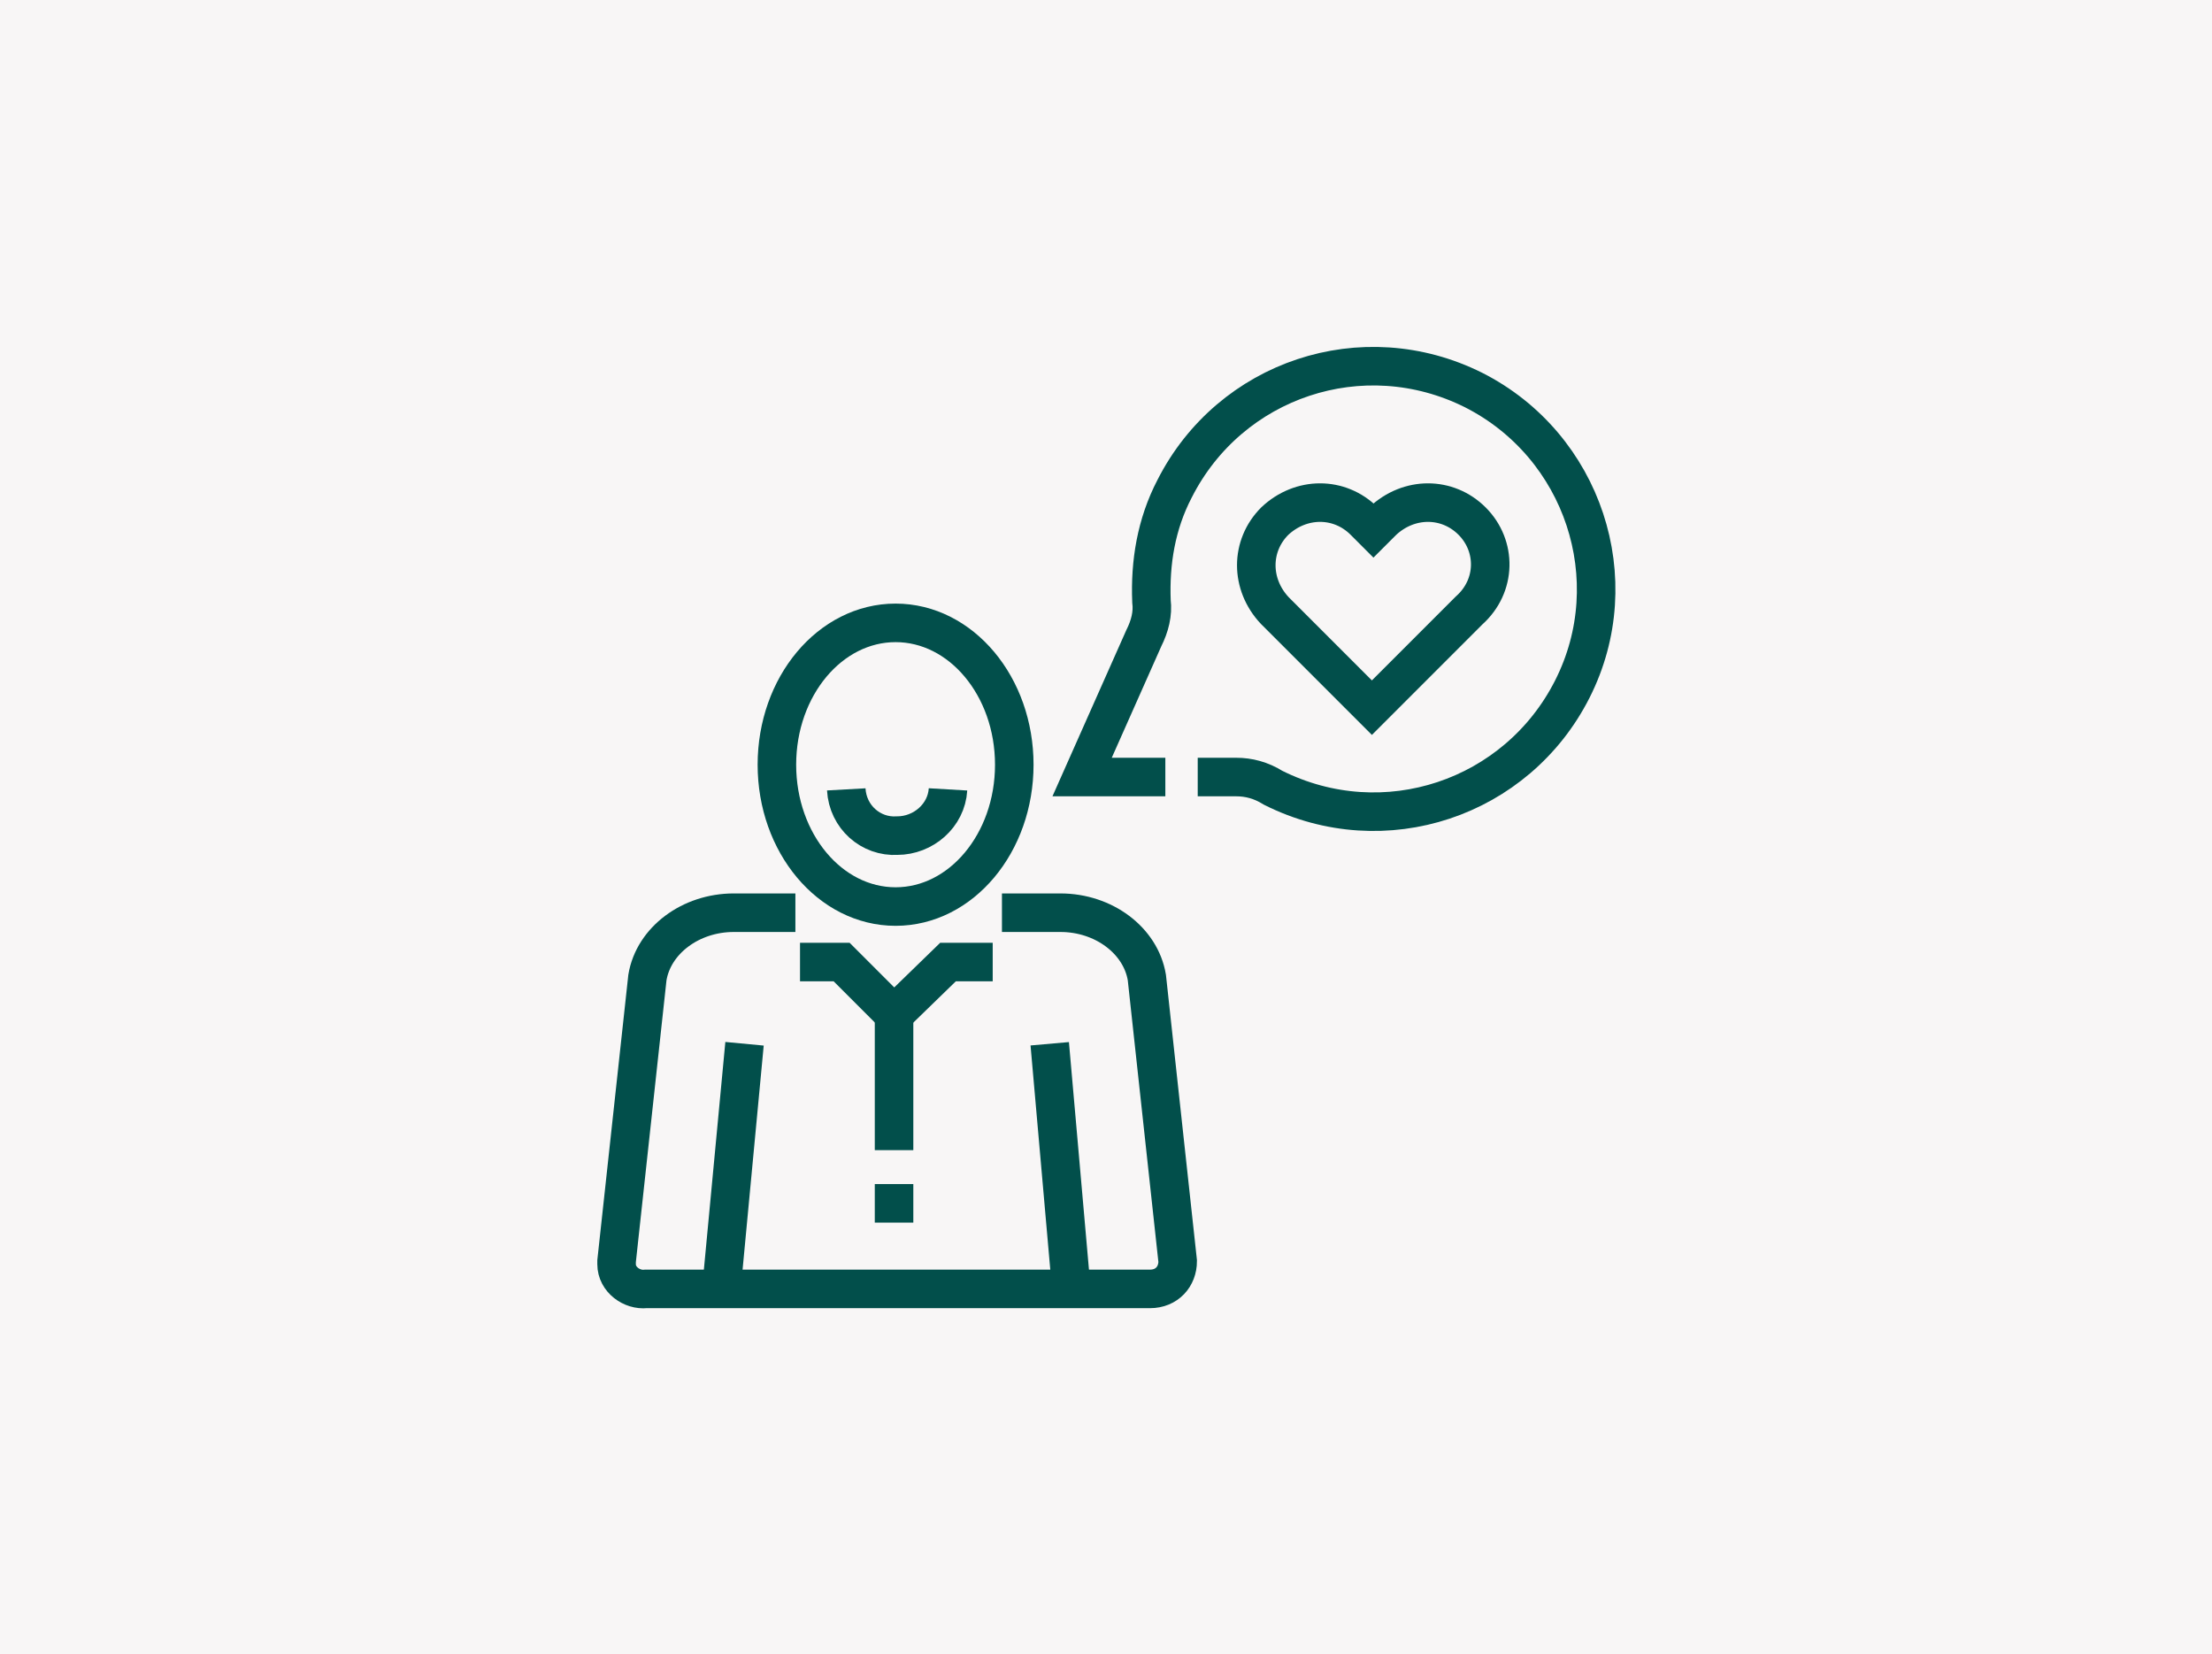 <?xml version="1.0" encoding="utf-8"?>
<!-- Generator: Adobe Illustrator 25.4.5, SVG Export Plug-In . SVG Version: 6.00 Build 0)  -->
<svg version="1.1" id="Layer_1" xmlns="http://www.w3.org/2000/svg" xmlns:xlink="http://www.w3.org/1999/xlink" x="0px" y="0px"
	 viewBox="0 0 143.5 107.3" style="enable-background:new 0 0 143.5 107.3;" xml:space="preserve">
<style type="text/css">
	.st0{fill:#F8F6F6;}
	.st1{display:none;}
	.st2{display:inline;fill:#024F4B;}
	.st3{display:inline;fill:none;stroke:#F5F5F3;stroke-width:2.5;stroke-linecap:round;}
	.st4{display:inline;fill:none;stroke:#024F4B;stroke-width:2.5;stroke-linecap:round;}
	.st5{display:inline;}
	.st6{fill:none;stroke:#024F4B;stroke-width:2.5;stroke-linejoin:round;}
	.st7{fill:none;stroke:#024F4B;stroke-width:2.5;stroke-linecap:round;}
	.st8{display:inline;fill-rule:evenodd;clip-rule:evenodd;fill:#024F4B;}
	.st9{display:inline;fill:none;stroke:#024F4B;stroke-width:2.5;stroke-miterlimit:40;}
	.st10{fill:none;stroke:#024F4B;stroke-width:2.5;stroke-miterlimit:40;}
	.st11{fill:#024F4B;}
	.st12{display:inline;fill:#024F4B;stroke:#024F4B;stroke-miterlimit:10;}
	.st13{display:inline;fill:#617F7E;}
</style>
<rect class="st0" width="143.5" height="107.3"/>
<g id="Ikoner">
	<g id="Blade" class="st1">
		<path class="st2" d="M65.6,66.4c-7.5,13-26.1,7.9-26.1,7.9s-11.3-12.2-3.9-25.1c9.9-17.1,32.9-22.4,32.9-22.4S75.4,49.4,65.6,66.4
			z"/>
		<path class="st3" d="M40,72.4l1-2.5c2.7-6.6,6.8-12.6,12.2-17.3l3.2-2.9"/>
		<path class="st4" d="M36.5,80.4l3.5-8"/>
		<g class="st5">
			<path class="st6" d="M105.2,65.1c-3.4,5.9-9.3,7.8-14.7,8.1c-2.3,0.1-4.6,0-6.9-0.3c-0.9-0.1-1.6-0.3-2.1-0.4
				c-0.1,0-0.2-0.1-0.3-0.1c0-0.1-0.1-0.1-0.1-0.2c-0.3-0.3-0.7-0.8-1.1-1.5c-1.2-1.7-2.2-3.5-2.9-5.3c-2.4-5.2-2.1-11.2,0.8-16.2
				c4.7-8.2,12.6-13.6,19.5-17c2.8-1.4,5.8-2.6,8.8-3.6c0.9-0.3,1.7-0.5,2.3-0.7c0.2,0.6,0.3,1.4,0.5,2.3c0.6,3.1,1.1,6.3,1.3,9.4
				C110.7,47.4,109.9,57,105.2,65.1z"/>
			<path class="st7" d="M80.8,71.8l1-2.5C84.5,62.7,88.7,56.8,94,52l3.2-2.9"/>
			<path class="st7" d="M77.4,79.8l3.5-8"/>
		</g>
	</g>
	<g id="BS" class="st1">
		<path class="st8" d="M110.3,35.7L108,45.9H74.3c1.3-4.8,5.9-9.6,11-10.2H110.3z"/>
		<path class="st8" d="M66.5,35.7c2.7,0.2,5.1,1.9,6.1,4.4c0.8,1.8,1,3.8,0.6,5.7H39l0.4-1.8l1.9-8.4L66.5,35.7z"/>
		<path class="st8" d="M45.7,58.8h-9.6l0.3-1.7l2-8.8h34.1c-1.1,2.5-3.2,4.3-5.8,4.9v0.1c1.8,0.6,3.1,2.1,3.3,3.9
			c0.1,0.6,0.2,1.1,0.1,1.7L45.7,58.8z"/>
		<path class="st8" d="M98.6,48.3c2.8,0.1,5.3,1.6,6.7,4c1,2,1.4,4.3,0.9,6.5H80.9c-2.7,0-5.2-1.6-6.4-4c-0.9-2.1-1.1-4.3-0.7-6.5
			H98.6z"/>
		<path class="st8" d="M105.8,61.2c-1.4,4.8-5.7,9.8-10.9,10.3l-2.6,0.1H68.7l0.1-0.2l2.6-10.2L105.8,61.2z"/>
		<path class="st8" d="M70,61.2c-0.7,4.5-4.4,9.2-9.1,10.2c-0.6,0.1-1.2,0.2-1.8,0.2c-0.4,0-25.8,0-25.8,0l0.4-1.9l1.9-8.6H70z"/>
	</g>
	<g class="st1">
		<path class="st9" d="M65.4,53.5l5.5-0.9c0.4,0,0.8-0.3,0.9-0.7l1.9-5.8c0.2-0.5-0.2-1-0.6-1.1c-0.1,0-0.1,0-0.2,0l-5.3-0.5
			c-0.4,0-0.6-0.3-0.8-0.6l-2.2-6.7c-0.1-0.2-0.1-0.4,0-0.5l3.1-9.8c0.2-0.5-0.1-1-0.6-1.2c-0.1,0-0.2-0.1-0.3-0.1h-3.6
			c-0.2,0-0.5,0.1-0.6,0.2l-9.8,9.9c-0.2,0.2-0.4,0.2-0.6,0.2h-4.2c-0.3,0-0.6,0.2-0.8,0.5l-5.2,8.9c-0.1,0.2-0.2,0.3-0.2,0.5v18.8
			c0,0.3,0.2,0.5,0.4,0.8l5.4,3.7c0.2,0.2,0.4,0.5,0.4,0.8v7.7c0,0.5,0.4,0.9,0.9,0.9h12.9c0.5,0,0.9-0.4,0.9-0.9v-3.9
			c0-0.2-0.1-0.5-0.2-0.6l-3.9-4.2c-0.2-0.2-0.3-0.7-0.2-1L64.6,54C64.7,53.6,65.1,53.5,65.4,53.5z"/>
		<path class="st9" d="M66.5,62.7v6.2c0,0.2,0.1,0.4,0.2,0.5l3.9,4.7c0.2,0.2,0.5,0.3,0.7,0.3h3.9c0.5,0,0.9-0.4,0.9-0.8l1.1-10.4
			c0.1-0.5-0.3-0.9-0.8-1c0,0,0,0-0.1,0l-8.8-0.5C66.9,61.7,66.5,62.1,66.5,62.7L66.5,62.7z"/>
		<path class="st9" d="M98.5,55.3l3.2,6.4c0.1,0.2,0.1,0.2,0.1,0.4v12.5c0,0.4-0.2,0.7-0.5,0.9l-1.8,1.2c-0.3,0.2-0.5,0.5-0.5,0.9v3
			c0.1,0.5-0.3,1-0.9,1c-0.1,0-0.2,0-0.3,0l-13.2-4.1c-0.4-0.2-0.7-0.5-0.7-1V64.7c0-0.3,0.1-0.5,0.3-0.8l2-2.2
			c0.3-0.4,0.3-0.9-0.1-1.2l-2.8-2.9c-0.4-0.4-0.4-0.9,0-1.3c0,0,0,0,0.1-0.1l1.6-1.4c0.2-0.2,0.5-0.2,0.8-0.2l6,2.2
			c0.2,0.1,0.5,0.1,0.6,0l4.9-2C97.9,54.7,98.4,54.9,98.5,55.3z"/>
	</g>
</g>
<g class="st1">
	<path class="st9" d="M42.9,68.5V35.6c0-1.7,1.4-3.1,3.1-3.1h51.5c1.7,0,3.1,1.4,3.1,3.1v32.9"/>
	<path class="st9" d="M39.3,68.5h65l0,0v3.6c0,1.5-1.2,2.7-2.7,2.7l0,0H42c-1.5,0-2.7-1.2-2.7-2.7V68.5L39.3,68.5z"/>
	<polyline class="st9" points="69.4,61.4 69.4,51.3 76.9,51.3 76.9,61.4 	"/>
	<polyline class="st9" points="81.4,61.4 81.4,41.4 88.9,41.4 88.9,61.4 	"/>
	<line class="st9" x1="65.8" y1="63.9" x2="96.3" y2="63.9"/>
</g>
<g class="st1">
	<path class="st9" d="M58.4,34.1v-3.6c0-1.4,1.2-2.5,2.5-2.5c0.3,0,0.6,0.1,0.9,0.2l26.8,10.3c1,0.4,1.7,1.3,1.7,2.4v38.4h-32V42.4"
		/>
	<polyline class="st9" points="72.2,48 66.2,48 66.2,52.5 	"/>
	<polyline class="st9" points="72.2,57 66.2,57 66.2,61.4 	"/>
	<polyline class="st9" points="72.2,66 66.2,66 66.2,70.4 	"/>
	<polyline class="st9" points="83.6,48 77.7,48 77.7,52.5 	"/>
	<polyline class="st9" points="83.6,57 77.7,57 77.7,61.4 	"/>
	<polyline class="st9" points="83.6,66 77.7,66 77.7,70.4 	"/>
	<line class="st9" x1="101.8" y1="79.3" x2="41.8" y2="79.3"/>
	<path class="st9" d="M55.1,42.4c2.3,1,5-0.1,6-2.4s-0.1-5-2.4-6c-1.5-0.6-3.2-0.5-4.5,0.5c-0.3-0.4-0.8-0.8-1.3-0.9
		c-1.8-0.8-3.9,0.1-4.7,1.8c-0.1,0.2-0.2,0.5-0.2,0.7c-1.9-0.6-3.8,0.6-4.3,2.4s0.6,3.8,2.4,4.3c1.9,0.6,3.8-0.6,4.3-2.4
		c0-0.1,0.1-0.2,0.1-0.2"/>
	<polyline class="st9" points="93.6,62.1 97.4,64.2 97.4,79.3 	"/>
	<path class="st9" d="M52.4,60.8c-3.6-1.3-7.1,1.3-10.6,0v-6.2c3.6,1.3,7.1-1.3,10.6,0V60.8z"/>
	<line class="st9" x1="52.4" y1="55.4" x2="52.4" y2="79.3"/>
</g>
<g class="st1">
	<path class="st9" d="M61.5,53.2V33.7c-0.1-0.8,0.6-1.6,1.5-1.7h16c0.8,0.1,1.5,0.8,1.5,1.7v7.6"/>
	<polyline class="st9" points="66.9,59 66.9,79.7 44.5,79.7 44.5,64.5 	"/>
	<path class="st9" d="M100.1,79.7H75.7V42.5c0-1.1,0.9-2,2-2c0.2,0,0.5,0.1,0.7,0.2l20.5,7.9c0.7,0.2,1.2,1,1.2,1.8V79.7z"/>
	<line class="st9" x1="39.3" y1="79.7" x2="104.3" y2="79.7"/>
	<polyline class="st9" points="86.1,55.8 81.5,55.8 81.5,59.1 	"/>
	<polyline class="st9" points="70.3,36.3 65.7,36.3 65.7,39.6 	"/>
	<polyline class="st9" points="70.3,42.9 65.7,42.9 65.7,46.2 	"/>
	<polyline class="st9" points="86.1,62.7 81.5,62.7 81.5,66 	"/>
	<polyline class="st9" points="86.1,69.5 81.5,69.5 81.5,72.8 	"/>
	<polyline class="st9" points="94.8,55.8 90.3,55.8 90.3,59.1 	"/>
	<polyline class="st9" points="94.8,62.7 90.3,62.7 90.3,66 	"/>
	<polyline class="st9" points="94.8,69.5 90.3,69.5 90.3,72.8 	"/>
	<path class="st9" d="M51.9,67.9h7.6c0.6,0,1.2,0.5,1.2,1.2l0,0v10.6l0,0h-9.9l0,0V69.1C50.8,68.5,51.3,67.9,51.9,67.9L51.9,67.9z"
		/>
	<line class="st9" x1="50.8" y1="72" x2="60.6" y2="72"/>
	<line class="st9" x1="50.8" y1="76.1" x2="60.6" y2="76.1"/>
	<g class="st5">
		<path class="st10" d="M57.1,48.7c1.4-1.9,1-4.5-0.9-6c-0.7-0.5-1.4-0.7-2.2-0.8c-0.1,0-0.2,0-0.2,0s-0.2,0-0.2,0
			c-2.3,0.2-4.1,2.2-4,4.5c0.1,0.8,0.3,1.6,0.8,2.2l3.4,4.7L57.1,48.7z"/>
		<circle class="st11" cx="53.7" cy="46.2" r="1.5"/>
	</g>
	<g class="st5">
		<path class="st10" d="M92.4,34.4c1.4-1.9,1-4.5-0.9-6c-0.7-0.5-1.4-0.7-2.2-0.8c-0.1,0-0.2,0-0.2,0s-0.2,0-0.2,0
			c-2.3,0.2-4.1,2.2-4,4.5c0.1,0.8,0.3,1.6,0.8,2.2l3.4,4.7L92.4,34.4z"/>
		<circle class="st11" cx="89.1" cy="31.9" r="1.5"/>
	</g>
	<path class="st9" d="M68.2,59.1l-26,6c-0.5,0.1-1-0.2-1.1-0.7c0-0.1,0-0.2,0-0.2v-2.7c0-0.4,0.3-0.8,0.7-0.9l26-6
		c0.5-0.1,1,0.2,1.1,0.7c0,0.1,0,0.2,0,0.2v2.7C69,58.6,68.6,59.1,68.2,59.1z"/>
	<line class="st9" x1="66.9" y1="68.9" x2="71.8" y2="68.9"/>
</g>
<g class="st1">
	<g class="st5">
		<line class="st10" x1="91.3" y1="56.5" x2="76.6" y2="56.5"/>
		<path class="st10" d="M75,45.2L74,39.1c0.2-2.8,2.5-4.9,5.2-4.7h9.5c2.8-0.2,5.1,2,5.2,4.7L93,45.4"/>
		<path class="st10" d="M79.6,56.5h-4.2c-0.6-0.1-1-0.6-1-1.1l-1.2-8c0-1.2,1-2.1,2.2-2.1H76c1.2,0,2.2,0.9,2.2,2.1L79.6,56.5z"/>
		<path class="st10" d="M88,56.5h4.2c0.6-0.1,1-0.6,1-1.1l1.2-8c0-1.2-1-2.1-2.2-2.1h-0.6c-1.2,0-2.2,0.9-2.2,2.1L88,56.5z"/>
		<line class="st10" x1="83.6" y1="56.8" x2="83.6" y2="67.4"/>
		<path class="st10" d="M78.2,67.9L78.2,67.9c0-2,1.6-3.6,3.6-3.6h3.6c2,0,3.6,1.6,3.6,3.6l0,0l0,0"/>
		<line class="st10" x1="78.2" y1="50" x2="89.3" y2="50"/>
	</g>
	<path class="st9" d="M51,33h6.5l-1.1,5.5c-0.1,0.6-0.6,0.9-1.2,0.9h-2c-0.6,0-1-0.4-1.2-0.9L51,33z"/>
	<path class="st9" d="M67.5,40.7v25.1c0.1,0.6-0.4,1-0.9,1.1L48.7,67c-0.6-0.1-0.9-0.6-0.9-1.1V40.7c-0.1-0.6,0.4-1,0.9-1.1h17.9
		C67.2,39.7,67.6,40.2,67.5,40.7z"/>
	<line class="st9" x1="47.8" y1="53.8" x2="67.6" y2="53.8"/>
	<line class="st9" x1="55" y1="46" x2="60.4" y2="46"/>
	<line class="st9" x1="55" y1="59.5" x2="60.4" y2="59.5"/>
	<polyline class="st9" points="41.8,71.1 101.8,71.1 101.8,58 	"/>
	<circle class="st9" cx="51" cy="78.1" r="3.7"/>
	<circle class="st9" cx="92.5" cy="78.1" r="3.7"/>
	<ellipse class="st9" cx="54.3" cy="29.2" rx="2.3" ry="3.7"/>
</g>
<g class="st1">
	<line class="st9" x1="89.4" y1="66.9" x2="65.1" y2="66.9"/>
	<path class="st9" d="M65.1,49v-4c0-2,1.7-3.7,3.7-3.7h16.9c2,0,3.7,1.7,3.7,3.7v4"/>
	<path class="st9" d="M65.1,49L65.1,49c2.1,0,3.9,1.7,3.9,3.9l0,0v14.1l0,0h-5.8c-1,0-1.8-0.8-1.8-1.8V52.8C61.2,50.7,63,49,65.1,49
		L65.1,49L65.1,49z"/>
	<path class="st9" d="M89.4,49L89.4,49c2.1,0,3.9,1.7,3.9,3.9V65c0,1-0.8,1.8-1.8,1.8h-5.8l0,0v-14C85.6,50.7,87.3,49,89.4,49
		L89.4,49z"/>
	<path class="st9" d="M68.9,58.7c5.4-1.8,11.3-1.8,16.6,0"/>
	<g class="st5">
		<path class="st10" d="M62.5,38.3H49.7l2.1-10.7c0.2-1.2,1.3-2,2.5-2h3.5c1.3,0,2.3,0.9,2.5,2L62.5,38.3z"/>
		<line class="st10" x1="56.1" y1="38.3" x2="56.1" y2="48.6"/>
	</g>
	<path class="st9" d="M58.8,62.2h-9.9c-0.5,0-0.8-0.4-0.8-0.8v-9.8c0-0.5,0.4-0.8,0.8-0.8H62"/>
	<line class="st9" x1="53.4" y1="54.8" x2="58.2" y2="54.8"/>
	<line class="st9" x1="59.6" y1="40.6" x2="59.6" y2="43.9"/>
	<circle class="st9" cx="51" cy="78.1" r="3.7"/>
	<circle class="st9" cx="92.6" cy="78.1" r="3.7"/>
	<polyline class="st9" points="41.8,71 101.8,71 101.8,57.9 	"/>
</g>
<g class="st1">
	<path class="st9" d="M78.6,57.4L78.6,57.4c-1.8-1.8-4.7-1.8-6.4,0l0,0l-0.7,0.7l-0.7-0.7c-1.8-1.8-4.7-1.8-6.4,0l0,0l0,0
		c-1.8,1.8-1.8,4.7,0,6.4l0,0l7.1,7.1l0,0l0,0l7.1-7.1C80.4,62.1,80.4,59.2,78.6,57.4L78.6,57.4z"/>
	<g class="st5">
		<path class="st10" d="M57.3,68.5h1.5c1.9,0,3.5,1.4,3.8,3.3L63.9,82c0.1,0.8-0.5,1.3-1.2,1.4h-0.1H40.6c-0.8,0-1.3-0.6-1.3-1.3V82
			l1.3-10.2c0.3-1.9,1.9-3.3,3.8-3.3H46"/>
		<ellipse class="st10" cx="51.6" cy="62" rx="5.2" ry="6.3"/>
		<line class="st10" x1="44" y1="83.4" x2="44.9" y2="75.2"/>
		<line class="st10" x1="59.2" y1="83.4" x2="58.3" y2="75.2"/>
	</g>
	<g class="st5">
		<path class="st10" d="M97.7,68.5h1.5c1.9,0,3.5,1.4,3.8,3.3l1.3,10.2c0.1,0.8-0.5,1.3-1.2,1.4H103H81c-0.8,0-1.3-0.6-1.3-1.3V82
			L81,71.8c0.3-1.9,1.9-3.3,3.8-3.3h1.6"/>
		<ellipse class="st10" cx="91.9" cy="62" rx="5.2" ry="6.3"/>
		<line class="st10" x1="84.3" y1="83.4" x2="85.2" y2="75.2"/>
		<line class="st10" x1="99.6" y1="83.4" x2="98.7" y2="75.2"/>
	</g>
	<g class="st5">
		<path class="st10" d="M77.5,36.6H79c1.9,0,3.5,1.4,3.8,3.3L84,50.1c0.1,0.8-0.5,1.3-1.2,1.4h-0.1h-22c-0.8,0-1.3-0.6-1.3-1.3v-0.1
			l1.3-10.2c0.3-1.9,1.9-3.3,3.8-3.3h1.6"/>
		<ellipse class="st10" cx="71.7" cy="30.2" rx="5.2" ry="6.3"/>
		<line class="st10" x1="64.1" y1="51.6" x2="65.1" y2="43.4"/>
		<line class="st10" x1="79.5" y1="51.6" x2="78.5" y2="43.4"/>
	</g>
</g>
<g class="st1">
	<path class="st9" d="M75.7,77.6c12.7,0,23-10.3,23-23l0,0h-23V77.6z"/>
	<path class="st9" d="M98.7,54.6c0-12.7-10.3-23-23-23l0,0v23"/>
	<path class="st9" d="M75.7,54.6v-31c-17.1,0-30.9,13.9-30.9,31h27.7"/>
	<path class="st9" d="M46.6,60.7c0,12.7,10.3,23,23,23l0,0V66.1v-5.4H46.6z"/>
	<polygon class="st9" points="69.4,38.3 64.9,38.3 66.8,31 57.1,40.8 61.4,40.8 60.9,43 59.6,48 	"/>
</g>
<g class="st1">
	<circle class="st9" cx="71.8" cy="53.6" r="30"/>
	<path class="st9" d="M68.6,46h7.8c0.4,0,0.6,0.3,0.6,0.6l0,0v17.4c0,0.4,0.3,0.6,0.6,0.6l0,0h4.5c0.4,0,0.6,0.3,0.6,0.6v4.3
		c0,0.4-0.3,0.6-0.6,0.6H61.4c-0.4,0-0.6-0.3-0.6-0.6v-4.3c0-0.4,0.3-0.6,0.6-0.6h6.5c0.4,0,0.6-0.3,0.6-0.6l0,0V52
		c0-0.4-0.3-0.6-0.6-0.6l0,0h-4c-0.4,0-0.6-0.3-0.6-0.6v-3.8c0-0.4,0.3-0.6,0.6-0.6l0,0L68.6,46z"/>
	<circle class="st9" cx="71.8" cy="37.7" r="4.1"/>
</g>
<g class="st1">
	<path class="st9" d="M77.8,50.4h2.5c0.8,0,1.7,0.3,2.4,0.7l0,0c7.3,3.7,16.2,0.8,19.9-6.6c3.7-7.3,0.8-16.2-6.6-19.9
		c-7.3-3.7-16.2-0.8-19.9,6.6c-1.2,2.4-1.7,4.9-1.5,7.5c0.1,0.8-0.1,1.7-0.5,2.4l-4.1,9.2h5.6"/>
	<path class="st9" d="M64.9,59.4h3.9c2.9,0,5.3,1.9,5.7,4.3l2,18.8c0,1-0.8,1.9-1.9,1.9c-0.1,0-0.1,0-0.2,0H41.3
		c-1,0.1-1.9-0.7-2-1.7c0-0.1,0-0.1,0-0.2l2-18.8c0.4-2.4,2.9-4.3,5.7-4.3h4"/>
	<ellipse class="st9" cx="57.8" cy="49.5" rx="7.8" ry="9.4"/>
	<line class="st9" x1="46.3" y1="84.3" x2="47.8" y2="68"/>
	<line class="st9" x1="69.4" y1="84.3" x2="68" y2="68"/>
	<path class="st9" d="M61.2,51.1c-0.1,1.8-1.6,3.1-3.4,3c-1.8,0.1-3.3-1.3-3.4-3"/>
	<polyline class="st9" points="51.5,62.6 54.2,62.6 57.7,66.1 61.2,62.6 64.3,62.6 	"/>
	<line class="st9" x1="57.7" y1="66.1" x2="57.7" y2="75"/>
	<line class="st9" x1="57.7" y1="77.3" x2="57.7" y2="79.8"/>
</g>
<g class="st1">
	<path class="st9" d="M42.9,68.5V35.6c0-1.7,1.4-3.1,3.1-3.1h51.5c1.7,0,3.1,1.4,3.1,3.1v32.9"/>
	<path class="st9" d="M39.3,68.5h65l0,0v3.6c0,1.5-1.2,2.7-2.7,2.7l0,0H42c-1.5,0-2.7-1.2-2.7-2.7V68.5L39.3,68.5z"/>
	<polyline class="st9" points="69.4,61.4 69.4,51.3 76.9,51.3 76.9,61.4 	"/>
	<polyline class="st9" points="81.4,61.4 81.4,41.4 88.9,41.4 88.9,61.4 	"/>
	<line class="st9" x1="65.8" y1="63.9" x2="96.3" y2="63.9"/>
	<path class="st9" d="M53.7,41.1c2.3,0.9,3.6,3.4,3.1,5.7l-0.1,0.6c-0.2,0.7-0.8,1.2-1.6,1.2h-6.4c-0.7,0-1.4-0.5-1.6-1.2l-0.1-0.6
		c-0.5-2.4,0.7-4.8,3-5.7"/>
	<circle class="st9" cx="51.8" cy="39.4" r="2.5"/>
</g>
<g class="st1">
	<path class="st9" d="M59.5,23.8h24.6c3.7,0,6.8,3.1,6.8,6.8v46.3c0,3.7-3.1,6.8-6.8,6.8H59.5c-3.7,0-6.8-3.1-6.8-6.8V30.6
		C52.7,26.8,55.7,23.8,59.5,23.8z"/>
	<circle class="st9" cx="71.7" cy="75.9" r="3"/>
	<line class="st9" x1="55.2" y1="63.3" x2="90.4" y2="63.3"/>
	<g class="st5">
		<polyline class="st10" points="64.8,60.1 64.8,50.7 71.9,50.7 71.9,60.1 		"/>
		<polyline class="st10" points="76,60.1 76,41.4 83.1,41.4 83.1,60.1 		"/>
	</g>
	<path class="st9" d="M81.1,23.6v0.6c0,1.5-1.6,2.7-3.5,2.7H65.9c-1.9,0-3.5-1.2-3.5-2.7v-0.6"/>
</g>
<g class="st1">
	<path class="st9" d="M76.3,68.6H63.3c-2.3,0-4.3,1.9-4.3,4.3l0,0c0,2.3,1.9,4.3,4.3,4.3h13.1"/>
	<circle class="st9" cx="79.6" cy="72.8" r="5.3"/>
	<path class="st12" d="M73.5,42.4l-3.3-7.9c-0.2-0.5-0.6-0.7-1.1-0.7l0,0c-0.2,0-0.3,0-0.5,0.1l-9.7,4c-0.6,0.2-1,1-0.6,1.6l0,0
		l9.2,22.3c0.2,0.6,1,1,1.6,0.6l9.7-4c0.6-0.2,1-1,0.6-1.6l0,0l-2-4.9l1.4-0.5l2,4.8c0.6,1.4-0.1,2.9-1.5,3.5l-9.7,4
		c-0.3,0.2-0.6,0.2-1,0.2l0,0c-1,0-2.1-0.6-2.5-1.6l-9.2-22.3c-0.6-1.4,0.1-2.9,1.5-3.5l9.7-4c1.4-0.6,2.9,0.1,3.5,1.5l0,0l3.4,8.1
		L73.5,42.4"/>
	<path class="st9" d="M59.5,23.8h24.6c3.7,0,6.8,3.1,6.8,6.8v46.3c0,3.7-3.1,6.8-6.8,6.8H59.5c-3.7,0-6.8-3.1-6.8-6.8V30.6
		C52.7,26.8,55.7,23.8,59.5,23.8z"/>
	<path class="st9" d="M81.1,23.6v0.6c0,1.5-1.6,2.7-3.5,2.7H65.9c-1.9,0-3.5-1.2-3.5-2.7v-0.6"/>
	<path class="st13" d="M69.2,42.6l-1,9.4l-3.5-8.3c1.8-2.1,4-3.6,6.6-4.6c2.5-1.1,5.2-1.6,7.9-1.4l1.9,4.7"/>
	<path class="st9" d="M76.5,51.5c-2.7-0.1-5.4,0.6-7.8,1.8v-9.5c2.4-1.2,5.2-1.9,7.8-1.8c2.7-0.1,5.4,0.5,7.8,1.8v9.5
		C81.9,52,79.2,51.4,76.5,51.5z"/>
</g>
<g class="st1">
	<g class="st5">
		<path class="st10" d="M72.1,55h4.4c3.3,0,6.1,2.1,6.6,4.9l2.3,21.6c0,1.2-0.9,2.1-2,2.1c-0.1,0-0.2,0-0.2,0H44.9
			c-1.2,0.1-2.2-0.8-2.3-2c0-0.1,0-0.2,0-0.2l2.3-21.5c0.5-2.9,3.3-4.9,6.6-4.9h4.6"/>
		<ellipse class="st10" cx="63.8" cy="43.8" rx="9" ry="10.8"/>
		<line class="st10" x1="50.7" y1="83.6" x2="52.4" y2="65.1"/>
		<line class="st10" x1="77.3" y1="83.6" x2="75.6" y2="65.1"/>
	</g>
	<g class="st5">
		<circle class="st10" cx="89.3" cy="35.3" r="11.7"/>
		<g>
			<line class="st10" x1="89.5" y1="40.7" x2="89.5" y2="29.8"/>
			<line class="st10" x1="95" y1="35.2" x2="84" y2="35.2"/>
		</g>
	</g>
</g>
<g class="st1">
	<path class="st9" d="M67.5,37.2l5.9,5.9l0,0L60.7,55.9l0,0L54.7,50c-2-2-2-5.4,0-7.4l5.4-5.4C62.1,35.2,65.4,35.2,67.5,37.2
		L67.5,37.2z"/>
	<path class="st9" d="M77.4,72.6l-5.9-5.9l0,0L84.2,54l0,0l5.9,5.9c2,2,2,5.4,0,7.4l-5.4,5.4C82.7,74.7,79.4,74.7,77.4,72.6z"/>
	<line class="st9" x1="57.5" y1="40.2" x2="50.3" y2="33.1"/>
	<path class="st9" d="M75.9,53.2L75.9,53.2c-0.7,0.7-1.9,0.7-2.7,0l-5-5l0,0l2.7-2.7l0,0l5,5C76.7,51.2,76.7,52.4,75.9,53.2z"/>
	<path class="st9" d="M70.6,58.5L70.6,58.5c-0.7,0.7-1.9,0.7-2.7,0l-5-4.9l0,0l2.7-2.7l0,0l5,5C71.3,56.6,71.3,57.8,70.6,58.5
		L70.6,58.5z"/>
	<line class="st9" x1="87.3" y1="70" x2="92.3" y2="75.1"/>
	<g class="st5">
		<line class="st10" x1="78.5" y1="43.3" x2="78.5" y2="37.3"/>
		<line class="st10" x1="82.6" y1="49" x2="88.6" y2="49"/>
		<line class="st10" x1="82.6" y1="44" x2="88.1" y2="38.4"/>
		<line class="st10" x1="65.1" y1="65.7" x2="65.1" y2="71.7"/>
		<line class="st10" x1="61" y1="60" x2="55" y2="60"/>
		<line class="st10" x1="61" y1="65" x2="55.5" y2="70.5"/>
	</g>
	<circle class="st9" cx="71.8" cy="53.6" r="30"/>
</g>
<g class="st1">
	<path class="st9" d="M66,66.3l11-0.9c1-0.1,1.8-0.9,1.8-1.9c0-2.2-1.8-4-4-4l0,0H61.9c-2,0-4,0.8-5.4,2.3L53,65.7"/>
	<path class="st9" d="M63.4,76.2l2.6-2.1l9.6,1.5c1.9,0.3,3.8-0.2,5.4-1.2l10.2-6.3l6.1-6c0.7-0.7,0.8-1.9,0.1-2.6l-0.1-0.1
		c-1.8-1.7-4.5-1.7-6.4-0.2L88,61.9l-9.2,1.8"/>
	<path class="st9" d="M45.8,70.3l2.4-2.5c0.7-0.7,2-0.7,2.7,0l10.8,10.8c0.7,0.7,0.7,2,0,2.7l0,0l-2.4,2.4"/>
	<g class="st5">
		<path class="st10" d="M59.9,50.2c2,3.5,4.5,5.9,5.6,5.2l0.4-0.2l1.1-0.6l1.1-0.6c1.2-0.6,0.5-4-1.4-7.5c-2-3.5-4.5-5.9-5.6-5.2
			L60,41.8l-1.1,0.6l-0.4,0.2C57.4,43.3,58,46.7,59.9,50.2z"/>
		<path class="st10" d="M65.5,55.4c1.1-0.6,0.5-4-1.4-7.5c-1.9-3.5-4.4-5.9-5.6-5.2"/>
	</g>
	<line class="st9" x1="67.8" y1="37.8" x2="67.8" y2="32.2"/>
	<line class="st9" x1="67.8" y1="30.2" x2="67.8" y2="27.6"/>
	<line class="st9" x1="71.7" y1="34.3" x2="71.7" y2="23.6"/>
	<path class="st9" d="M92,37.3c0.8-2,1.2-4.2,1.1-6.4l-10.6-5.5c-0.1,3.4-0.9,6.7-2.6,9.7c-1.5,3.1-3.7,5.7-6.5,7.7l4.6,2.4"/>
	<path class="st9" d="M81.4,42.1c-2.5,2.7-5.6,4.7-9.1,5.9l9.1,9c3.4-1.2,6.6-3.2,9.1-5.9c2.7-2.5,4.6-5.6,5.7-9.2l-9-9
		C86,36.4,84.1,39.5,81.4,42.1z"/>
</g>
<g class="st1">
	<g class="st5">
		<path class="st10" d="M58.4,67.3h1.4c1.8,0,3.2,1.3,3.5,3.1l1.2,9.4c0.1,0.7-0.4,1.2-1.1,1.3h-0.1H43c-0.7,0-1.2-0.6-1.2-1.2v-0.1
			l1.2-9.4c0.2-1.8,1.8-3.1,3.5-3.1H48"/>
		<ellipse class="st10" cx="53.1" cy="61.4" rx="4.8" ry="5.8"/>
		<line class="st10" x1="46.1" y1="81.1" x2="47" y2="73.5"/>
		<line class="st10" x1="60.3" y1="81.1" x2="59.3" y2="73.5"/>
	</g>
	<g class="st5">
		<path class="st10" d="M95.6,67.3h1.5c1.8,0,3.2,1.3,3.5,3.1l1.2,9.4c0.1,0.7-0.4,1.2-1.1,1.3h-0.1H80.3c-0.7,0-1.2-0.6-1.2-1.2
			v-0.1l1.2-9.4c0.2-1.8,1.8-3.1,3.5-3.1h1.5"/>
		<ellipse class="st10" cx="90.3" cy="61.4" rx="4.8" ry="5.8"/>
		<line class="st10" x1="83.3" y1="81.1" x2="84.2" y2="73.5"/>
		<line class="st10" x1="97.4" y1="81.1" x2="96.5" y2="73.5"/>
	</g>
	<g class="st5">
		<path class="st10" d="M77.1,38h1.4c1.8,0,3.2,1.3,3.5,3.1l1.2,9.3c0.1,0.7-0.4,1.2-1.1,1.3H82H61.6c-0.7,0-1.2-0.6-1.2-1.2v-0.1
			l1.2-9.4c0.2-1.8,1.8-3.1,3.5-3.1h1.5"/>
		<ellipse class="st10" cx="71.7" cy="32" rx="4.8" ry="5.8"/>
		<line class="st10" x1="64.7" y1="51.6" x2="65.6" y2="44.2"/>
		<line class="st10" x1="78.8" y1="51.6" x2="77.9" y2="44.2"/>
	</g>
</g>
<g>
	<path class="st10" d="M77.7,50.4h2.5c0.8,0,1.6,0.2,2.4,0.7l0,0c7.2,3.6,15.8,0.7,19.4-6.4s0.7-15.8-6.4-19.4
		c-7.2-3.6-15.8-0.7-19.4,6.4c-1.2,2.3-1.6,4.8-1.5,7.3c0.1,0.8-0.1,1.6-0.5,2.4l-4,9h5.4"/>
	<path class="st10" d="M95.5,33.8L95.5,33.8c-1.6-1.6-4.1-1.6-5.8,0l-0.6,0.6l-0.6-0.6c-1.6-1.6-4.1-1.6-5.8,0l0,0l0,0
		c-1.6,1.6-1.6,4.1,0,5.8l0,0l6.3,6.3l0,0l0,0l6.3-6.3C97.1,38,97.1,35.4,95.5,33.8L95.5,33.8z"/>
	<path class="st10" d="M65,59.2h3.8c2.8,0,5.2,1.8,5.6,4.2l2,18.4c0,1-0.7,1.8-1.8,1.8c-0.1,0-0.1,0-0.2,0H41.9C41,83.7,40,83,40,82
		c0-0.1,0-0.1,0-0.2l2-18.4c0.4-2.4,2.8-4.2,5.6-4.2h4"/>
	<ellipse class="st10" cx="58.1" cy="49.6" rx="7.7" ry="9.2"/>
	<line class="st10" x1="46.8" y1="83.6" x2="48.3" y2="67.7"/>
	<line class="st10" x1="69.5" y1="83.6" x2="68.1" y2="67.7"/>
	<path class="st10" d="M61.5,51.2c-0.1,1.7-1.6,3-3.3,3c-1.7,0.1-3.2-1.2-3.3-3"/>
	<polyline class="st10" points="51.9,62.4 54.6,62.4 58,65.8 61.5,62.4 64.4,62.4 	"/>
	<line class="st10" x1="58" y1="65.8" x2="58" y2="74.6"/>
	<line class="st10" x1="58" y1="76.8" x2="58" y2="79.3"/>
</g>
<g>
</g>
<g>
</g>
<g>
</g>
<g>
</g>
<g>
</g>
<g>
</g>
</svg>
